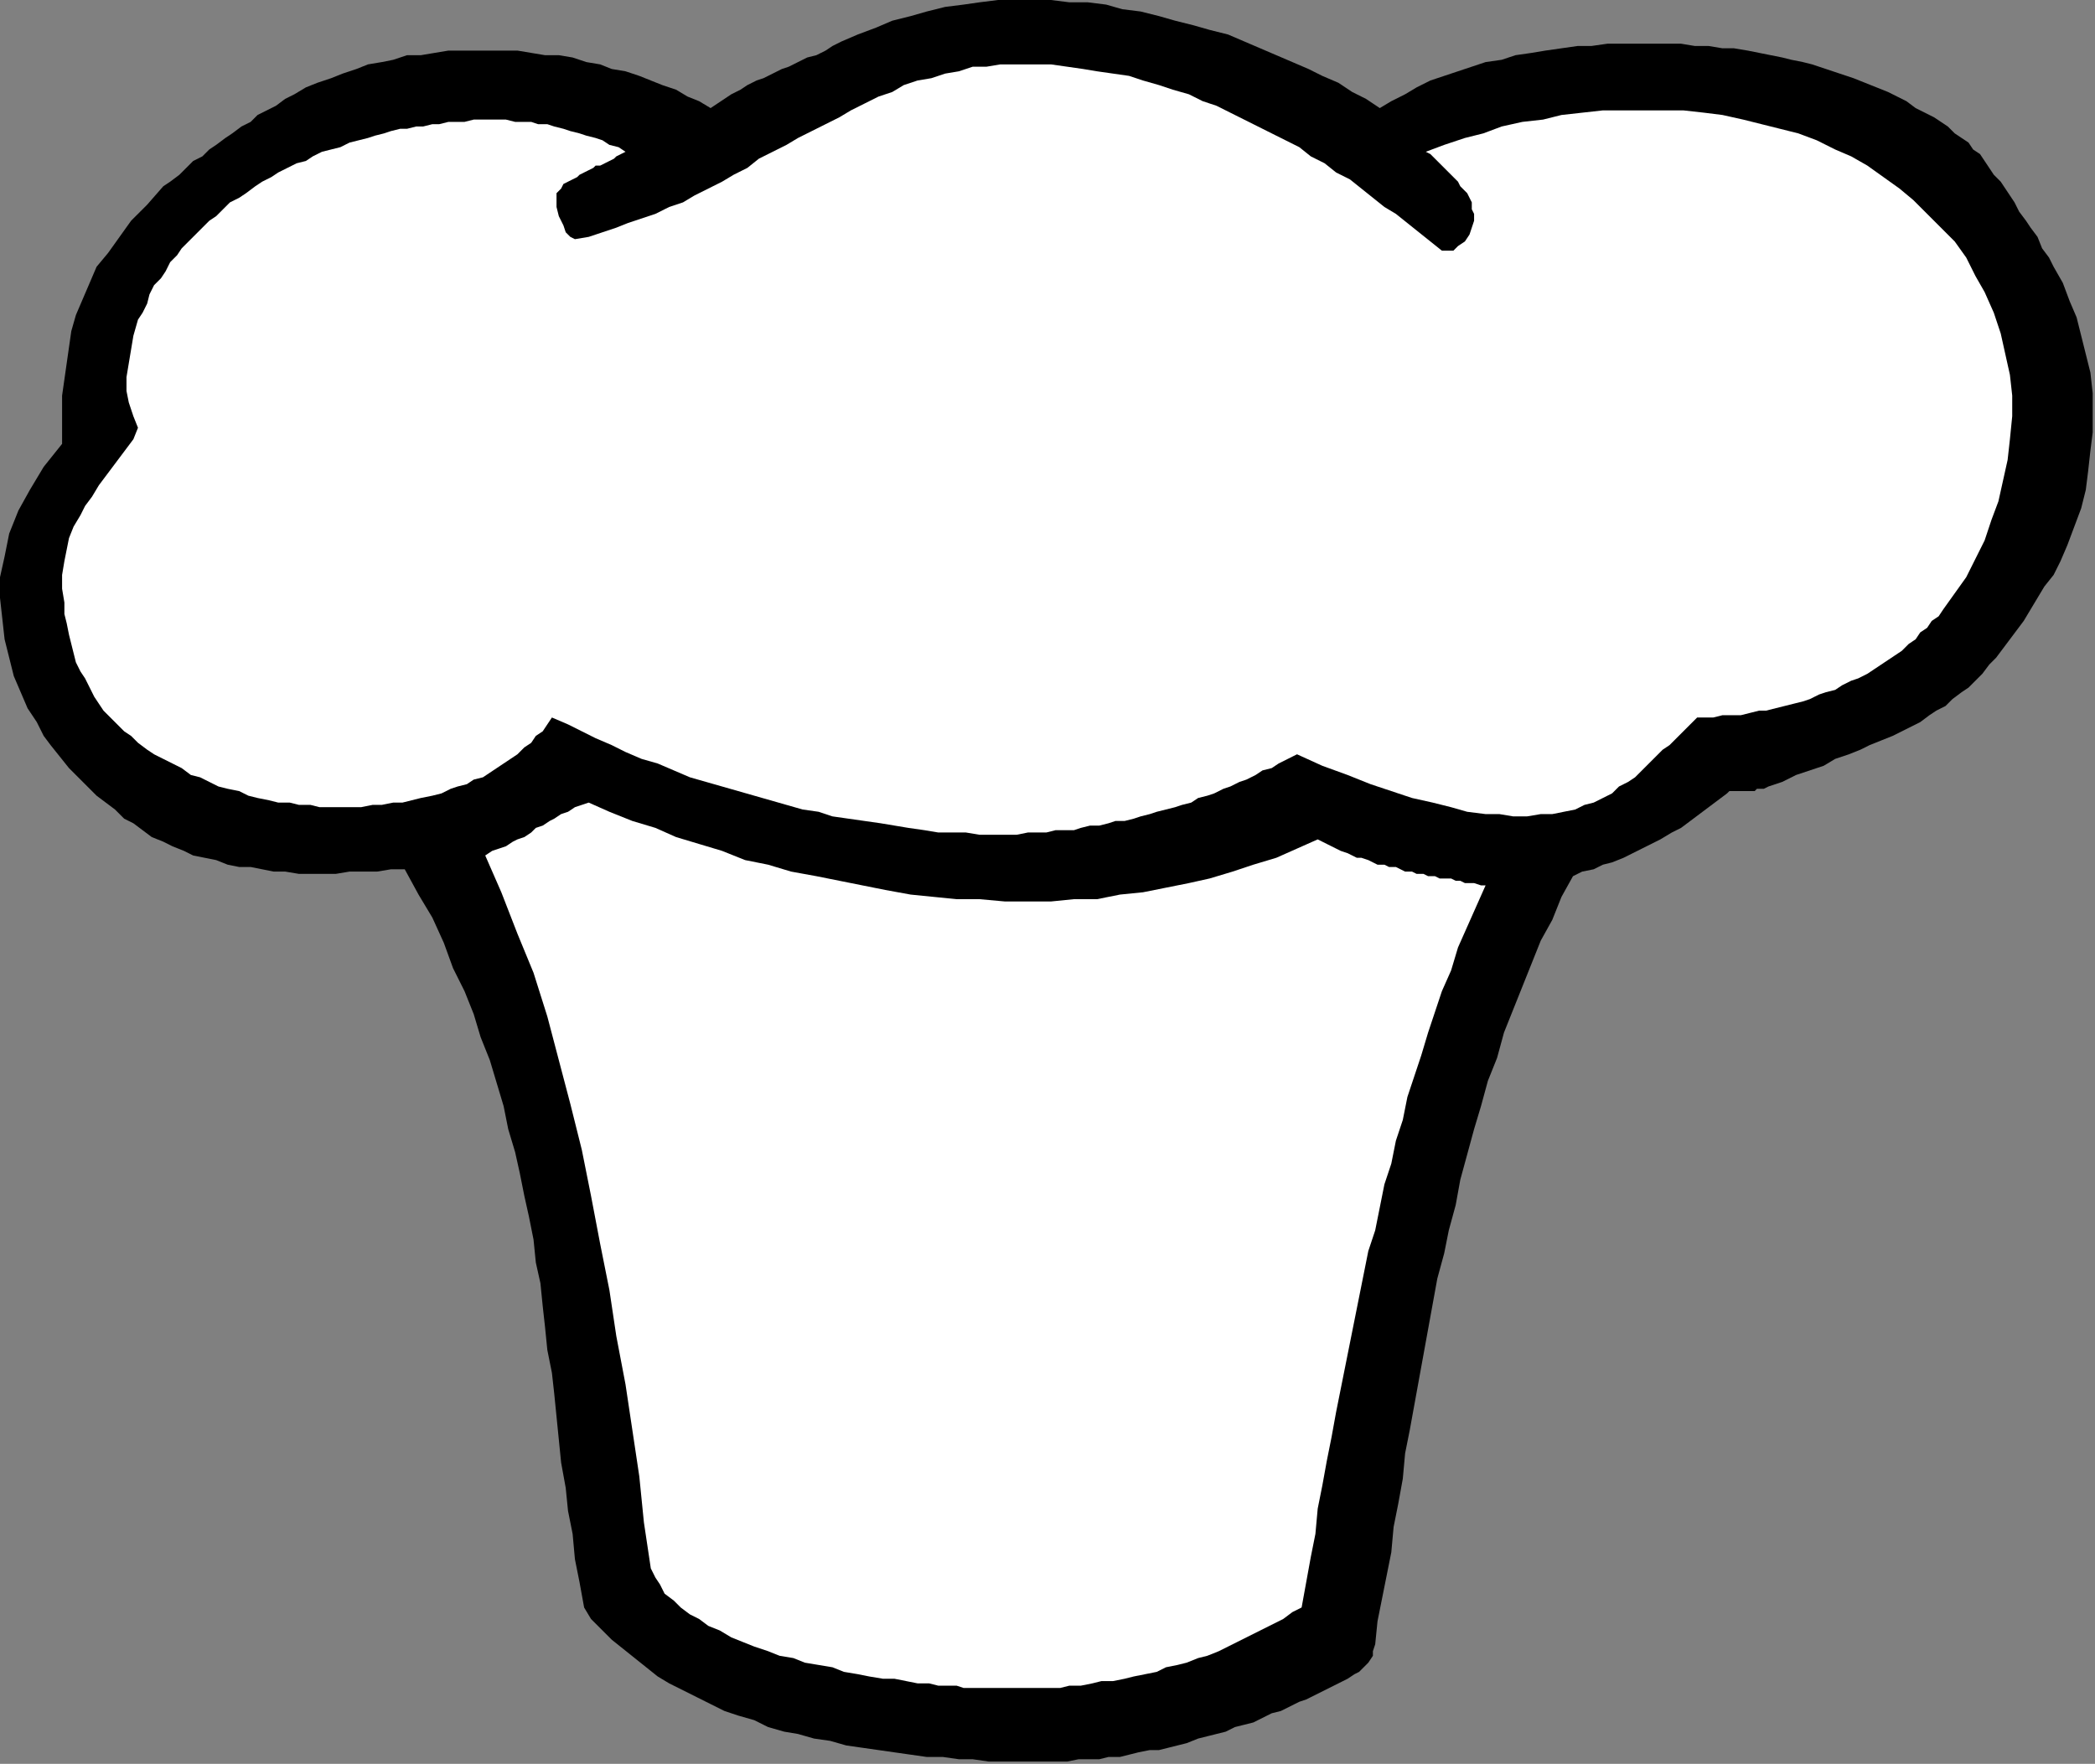 <?xml version="1.0" encoding="UTF-8" standalone="no"?>
<svg
   xmlns:dc="http://purl.org/dc/elements/1.1/"
   xmlns:cc="http://creativecommons.org/ns#"
   xmlns:rdf="http://www.w3.org/1999/02/22-rdf-syntax-ns#"
   xmlns:svg="http://www.w3.org/2000/svg"
   xmlns="http://www.w3.org/2000/svg"
   xmlns:sodipodi="http://sodipodi.sourceforge.net/DTD/sodipodi-0.dtd"
   xmlns:inkscape="http://www.inkscape.org/namespaces/inkscape"
   version="1.0"
   width="241.035mm"
   height="202.935mm"
   id="svg11"
   sodipodi:docname="CARTE348.WMF">
  <rect width="100%" height="100%" fill="#808080" stroke="none"/>
  <sodipodi:namedview
     pagecolor="#ffffff"
     bordercolor="#666666"
     borderopacity="1"
     objecttolerance="10"
     gridtolerance="10"
     guidetolerance="10"
     inkscape:pageopacity="0"
     inkscape:pageshadow="2"
     inkscape:window-width="640"
     inkscape:window-height="480"
     id="namedview13" />
  <defs
     id="defs3">
    <pattern
       id="WMFhbasepattern"
       patternUnits="userSpaceOnUse"
       width="6"
       height="6"
       x="0"
       y="0" />
  </defs>
  <path
     style="fill:#000000;fill-rule:evenodd;fill-opacity:1;stroke:none;"
     d="  M 451,766   L 455,766   L 460,766   L 464,766   L 469,765   L 473,765   L 478,765   L 482,764   L 487,764   L 491,763   L 495,762   L 500,761   L 504,761   L 508,760   L 512,759   L 516,758   L 521,756   L 525,755   L 529,754   L 533,753   L 537,751   L 541,750   L 545,749   L 549,747   L 553,745   L 557,744   L 561,742   L 565,740   L 568,739   L 572,737   L 576,735   L 580,733   L 584,731   L 586,730   L 589,728   L 591,727   L 593,725   L 595,723   L 597,720   L 597,718   L 598,715   L 599,705   L 601,695   L 603,685   L 605,675   L 606,664   L 608,654   L 610,643   L 611,632   L 613,622   L 615,611   L 617,600   L 619,589   L 621,578   L 623,567   L 625,556   L 628,545   L 630,535   L 633,524   L 635,513   L 638,502   L 641,491   L 644,481   L 647,470   L 651,460   L 654,449   L 658,439   L 662,429   L 666,419   L 670,409   L 675,400   L 679,390   L 684,381   L 688,379   L 693,378   L 697,376   L 701,375   L 706,373   L 710,371   L 714,369   L 718,367   L 722,365   L 727,362   L 731,360   L 735,357   L 739,354   L 743,351   L 747,348   L 751,345   L 752,344   L 753,344   L 754,344   L 755,344   L 756,344   L 757,344   L 758,344   L 760,344   L 761,344   L 762,344   L 763,344   L 764,343   L 765,343   L 766,343   L 767,343   L 769,342   L 775,340   L 781,337   L 787,335   L 793,333   L 798,330   L 804,328   L 809,326   L 813,324   L 818,322   L 823,320   L 827,318   L 831,316   L 835,314   L 839,311   L 842,309   L 846,307   L 849,304   L 853,301   L 856,299   L 859,296   L 862,293   L 865,289   L 868,286   L 871,282   L 874,278   L 877,274   L 880,270   L 883,265   L 886,260   L 889,255   L 893,250   L 896,244   L 899,237   L 902,229   L 905,221   L 907,213   L 908,205   L 909,196   L 910,188   L 910,179   L 910,171   L 909,162   L 907,154   L 905,146   L 903,138   L 900,131   L 897,123   L 893,116   L 891,112   L 888,108   L 886,103   L 883,99   L 881,96   L 878,92   L 876,88   L 874,85   L 872,82   L 870,79   L 867,76   L 865,73   L 863,70   L 861,67   L 858,65   L 856,62   L 853,60   L 850,58   L 847,55   L 844,53   L 841,51   L 837,49   L 833,47   L 829,44   L 825,42   L 821,40   L 816,38   L 811,36   L 806,34   L 800,32   L 794,30   L 788,28   L 784,27   L 779,26   L 775,25   L 770,24   L 765,23   L 760,22   L 754,21   L 749,21   L 743,20   L 737,20   L 731,19   L 725,19   L 718,19   L 712,19   L 705,19   L 699,19   L 692,20   L 686,20   L 679,21   L 672,22   L 666,23   L 659,24   L 653,26   L 646,27   L 640,29   L 634,31   L 628,33   L 622,35   L 616,38   L 611,41   L 605,44   L 600,47   L 594,43   L 588,40   L 582,36   L 575,33   L 569,30   L 562,27   L 555,24   L 548,21   L 541,18   L 534,15   L 526,13   L 519,11   L 511,9   L 504,7   L 496,5   L 488,4   L 481,2   L 473,1   L 465,1   L 457,0   L 450,0   L 442,0   L 434,0   L 426,1   L 419,2   L 411,3   L 403,5   L 396,7   L 388,9   L 381,12   L 373,15   L 366,18   L 362,20   L 359,22   L 355,24   L 351,25   L 347,27   L 343,29   L 340,30   L 336,32   L 332,34   L 329,35   L 325,37   L 322,39   L 318,41   L 315,43   L 312,45   L 309,47   L 304,44   L 299,42   L 294,39   L 288,37   L 283,35   L 278,33   L 272,31   L 266,30   L 261,28   L 255,27   L 249,25   L 243,24   L 237,24   L 231,23   L 225,22   L 219,22   L 213,22   L 207,22   L 201,22   L 195,22   L 189,23   L 183,24   L 177,24   L 171,26   L 166,27   L 160,28   L 155,30   L 149,32   L 144,34   L 138,36   L 133,38   L 128,41   L 124,43   L 120,46   L 116,48   L 112,50   L 109,53   L 105,55   L 101,58   L 98,60   L 94,63   L 91,65   L 88,68   L 84,70   L 81,73   L 78,76   L 74,79   L 71,81   L 64,89   L 57,96   L 52,103   L 47,110   L 42,116   L 39,123   L 36,130   L 33,137   L 31,144   L 30,151   L 29,158   L 28,165   L 27,172   L 27,179   L 27,186   L 27,193   L 19,203   L 13,213   L 8,222   L 4,232   L 2,242   L 0,251   L 0,260   L 1,269   L 2,278   L 4,286   L 6,294   L 9,301   L 12,308   L 16,314   L 19,320   L 22,324   L 26,329   L 30,334   L 34,338   L 38,342   L 42,346   L 46,349   L 50,352   L 54,356   L 58,358   L 62,361   L 66,364   L 71,366   L 75,368   L 80,370   L 84,372   L 89,373   L 94,374   L 99,376   L 104,377   L 109,377   L 114,378   L 119,379   L 124,379   L 130,380   L 135,380   L 141,380   L 146,380   L 152,379   L 158,379   L 164,379   L 170,378   L 176,378   L 182,389   L 188,399   L 193,410   L 197,421   L 202,431   L 206,441   L 209,451   L 213,461   L 216,471   L 219,481   L 221,491   L 224,501   L 226,510   L 228,520   L 230,529   L 232,539   L 233,549   L 235,558   L 236,568   L 237,577   L 238,587   L 240,597   L 241,606   L 242,616   L 243,626   L 244,636   L 246,647   L 247,657   L 249,667   L 250,678   L 252,688   L 254,699   L 257,704   L 262,709   L 266,713   L 271,717   L 276,721   L 281,725   L 286,729   L 291,732   L 297,735   L 303,738   L 309,741   L 315,744   L 321,746   L 328,748   L 334,751   L 341,753   L 347,754   L 354,756   L 361,757   L 368,759   L 375,760   L 382,761   L 389,762   L 396,763   L 403,764   L 410,764   L 417,765   L 423,765   L 430,766   L 437,766   L 444,766   L 451,766  z "
     id="path5" />
  <path
     style="fill:#ffffff;fill-rule:evenodd;fill-opacity:1;stroke:none;"
     d="  M 424,734   L 429,734   L 433,734   L 438,734   L 442,734   L 447,734   L 451,734   L 456,734   L 461,734   L 465,733   L 470,733   L 475,732   L 479,731   L 484,731   L 489,730   L 493,729   L 498,728   L 503,727   L 507,725   L 512,724   L 516,723   L 521,721   L 525,720   L 530,718   L 534,716   L 538,714   L 542,712   L 546,710   L 550,708   L 554,706   L 558,704   L 562,701   L 566,699   L 568,688   L 570,677   L 572,667   L 573,656   L 575,646   L 577,635   L 579,625   L 581,614   L 583,604   L 585,594   L 587,584   L 589,574   L 591,564   L 593,554   L 595,544   L 598,535   L 600,525   L 602,515   L 605,506   L 607,496   L 610,487   L 612,477   L 615,468   L 618,459   L 621,449   L 624,440   L 627,431   L 631,422   L 634,412   L 638,403   L 642,394   L 646,385   L 644,385   L 641,384   L 639,384   L 637,384   L 635,383   L 633,383   L 631,382   L 628,382   L 626,382   L 624,381   L 621,381   L 619,380   L 616,380   L 614,379   L 611,379   L 609,378   L 607,377   L 604,377   L 602,376   L 599,376   L 597,375   L 595,374   L 592,373   L 590,373   L 588,372   L 586,371   L 583,370   L 581,369   L 579,368   L 577,367   L 575,366   L 573,365   L 564,369   L 555,373   L 545,376   L 536,379   L 526,382   L 517,384   L 507,386   L 497,388   L 487,389   L 477,391   L 467,391   L 457,392   L 447,392   L 437,392   L 426,391   L 416,391   L 406,390   L 396,389   L 385,387   L 375,385   L 365,383   L 355,381   L 344,379   L 334,376   L 324,374   L 314,370   L 304,367   L 294,364   L 285,360   L 275,357   L 265,353   L 256,349   L 253,350   L 250,351   L 247,353   L 244,354   L 241,356   L 239,357   L 236,359   L 233,360   L 231,362   L 228,364   L 225,365   L 223,366   L 220,368   L 217,369   L 214,370   L 211,372   L 218,388   L 225,406   L 232,423   L 238,442   L 243,461   L 248,480   L 253,500   L 257,520   L 261,541   L 265,561   L 268,581   L 272,602   L 275,622   L 278,642   L 280,662   L 283,682   L 285,686   L 287,689   L 289,693   L 293,696   L 296,699   L 300,702   L 304,704   L 308,707   L 313,709   L 318,712   L 323,714   L 328,716   L 334,718   L 339,720   L 345,721   L 350,723   L 356,724   L 362,725   L 367,727   L 373,728   L 378,729   L 384,730   L 389,730   L 394,731   L 399,732   L 404,732   L 408,733   L 412,733   L 416,733   L 419,734   L 422,734   L 424,734  z "
     id="path7" />
  <path
     style="fill:#ffffff;fill-rule:evenodd;fill-opacity:1;stroke:none;"
     d="  M 447,362   L 451,362   L 455,362   L 459,361   L 463,361   L 467,361   L 470,360   L 474,359   L 478,359   L 482,358   L 485,357   L 489,357   L 493,356   L 496,355   L 500,354   L 503,353   L 507,352   L 511,351   L 514,350   L 518,349   L 521,347   L 525,346   L 528,345   L 532,343   L 535,342   L 539,340   L 542,339   L 546,337   L 549,335   L 553,334   L 556,332   L 560,330   L 564,328   L 575,333   L 586,337   L 596,341   L 605,344   L 614,347   L 623,349   L 631,351   L 638,353   L 646,354   L 652,354   L 658,355   L 664,355   L 670,354   L 675,354   L 680,353   L 685,352   L 689,350   L 693,349   L 697,347   L 701,345   L 704,342   L 708,340   L 711,338   L 714,335   L 717,332   L 720,329   L 723,326   L 726,324   L 729,321   L 732,318   L 735,315   L 738,312   L 741,312   L 745,312   L 749,311   L 753,311   L 757,311   L 761,310   L 765,309   L 768,309   L 772,308   L 776,307   L 780,306   L 784,305   L 787,304   L 791,302   L 794,301   L 798,300   L 801,298   L 805,296   L 808,295   L 812,293   L 815,291   L 818,289   L 821,287   L 824,285   L 827,283   L 830,280   L 833,278   L 835,275   L 838,273   L 840,270   L 843,268   L 845,265   L 850,258   L 855,251   L 859,243   L 863,235   L 866,226   L 869,218   L 871,209   L 873,200   L 874,191   L 875,181   L 875,172   L 874,163   L 872,154   L 870,145   L 867,136   L 863,127   L 859,120   L 855,112   L 850,105   L 844,99   L 838,93   L 832,87   L 826,82   L 819,77   L 812,72   L 805,68   L 798,65   L 790,61   L 782,58   L 774,56   L 766,54   L 758,52   L 749,50   L 741,49   L 732,48   L 723,48   L 714,48   L 706,48   L 697,48   L 688,49   L 679,50   L 671,52   L 662,53   L 653,55   L 645,58   L 637,60   L 628,63   L 620,66   L 622,67   L 623,68   L 625,70   L 626,71   L 628,73   L 629,74   L 631,76   L 632,77   L 634,79   L 635,81   L 636,82   L 638,84   L 639,86   L 640,88   L 640,91   L 641,93   L 641,96   L 640,99   L 639,102   L 637,105   L 634,107   L 632,109   L 629,109   L 627,109   L 622,105   L 617,101   L 612,97   L 607,93   L 602,90   L 597,86   L 592,82   L 587,78   L 581,75   L 576,71   L 570,68   L 565,64   L 559,61   L 553,58   L 547,55   L 541,52   L 535,49   L 529,46   L 523,44   L 517,41   L 510,39   L 504,37   L 497,35   L 491,33   L 484,32   L 477,31   L 471,30   L 464,29   L 457,28   L 450,28   L 442,28   L 435,28   L 429,29   L 423,29   L 417,31   L 411,32   L 405,34   L 399,35   L 393,37   L 388,40   L 382,42   L 376,45   L 370,48   L 365,51   L 359,54   L 353,57   L 347,60   L 342,63   L 336,66   L 330,69   L 325,73   L 319,76   L 314,79   L 308,82   L 302,85   L 297,88   L 291,90   L 285,93   L 279,95   L 273,97   L 268,99   L 262,101   L 256,103   L 250,104   L 248,103   L 246,101   L 245,98   L 243,94   L 242,90   L 242,87   L 242,84   L 244,82   L 245,80   L 247,79   L 249,78   L 251,77   L 252,76   L 254,75   L 256,74   L 258,73   L 259,72   L 261,72   L 263,71   L 265,70   L 267,69   L 268,68   L 270,67   L 272,66   L 269,64   L 265,63   L 262,61   L 259,60   L 255,59   L 252,58   L 248,57   L 245,56   L 241,55   L 238,54   L 234,54   L 231,53   L 227,53   L 224,53   L 220,52   L 217,52   L 213,52   L 209,52   L 206,52   L 202,53   L 199,53   L 195,53   L 191,54   L 188,54   L 184,55   L 181,55   L 177,56   L 174,56   L 170,57   L 167,58   L 163,59   L 160,60   L 156,61   L 152,62   L 148,64   L 144,65   L 140,66   L 136,68   L 133,70   L 129,71   L 125,73   L 121,75   L 118,77   L 114,79   L 111,81   L 107,84   L 104,86   L 100,88   L 97,91   L 94,94   L 91,96   L 88,99   L 85,102   L 82,105   L 79,108   L 77,111   L 74,114   L 72,118   L 70,121   L 67,124   L 65,128   L 64,132   L 62,136   L 60,139   L 58,146   L 57,152   L 56,158   L 55,164   L 55,170   L 56,175   L 58,181   L 60,186   L 58,191   L 55,195   L 52,199   L 49,203   L 46,207   L 43,211   L 40,216   L 37,220   L 35,224   L 32,229   L 30,234   L 29,239   L 28,244   L 27,250   L 27,256   L 28,262   L 28,267   L 29,271   L 30,276   L 31,280   L 32,284   L 33,288   L 35,292   L 37,295   L 39,299   L 41,303   L 43,306   L 45,309   L 48,312   L 51,315   L 54,318   L 57,320   L 60,323   L 64,326   L 67,328   L 71,330   L 75,332   L 79,334   L 83,337   L 87,338   L 91,340   L 95,342   L 99,343   L 104,344   L 108,346   L 112,347   L 117,348   L 121,349   L 126,349   L 130,350   L 135,350   L 139,351   L 144,351   L 148,351   L 153,351   L 157,351   L 162,350   L 166,350   L 171,349   L 175,349   L 179,348   L 183,347   L 188,346   L 192,345   L 196,343   L 199,342   L 203,341   L 206,339   L 210,338   L 213,336   L 216,334   L 219,332   L 222,330   L 225,328   L 228,325   L 231,323   L 233,320   L 236,318   L 238,315   L 240,312   L 247,315   L 253,318   L 259,321   L 266,324   L 272,327   L 279,330   L 286,332   L 293,335   L 300,338   L 307,340   L 314,342   L 321,344   L 328,346   L 335,348   L 342,350   L 349,352   L 356,353   L 362,355   L 369,356   L 376,357   L 383,358   L 389,359   L 395,360   L 402,361   L 408,362   L 414,362   L 420,362   L 426,363   L 431,363   L 437,363   L 442,363   L 447,362  z "
     id="path9" />
</svg>
